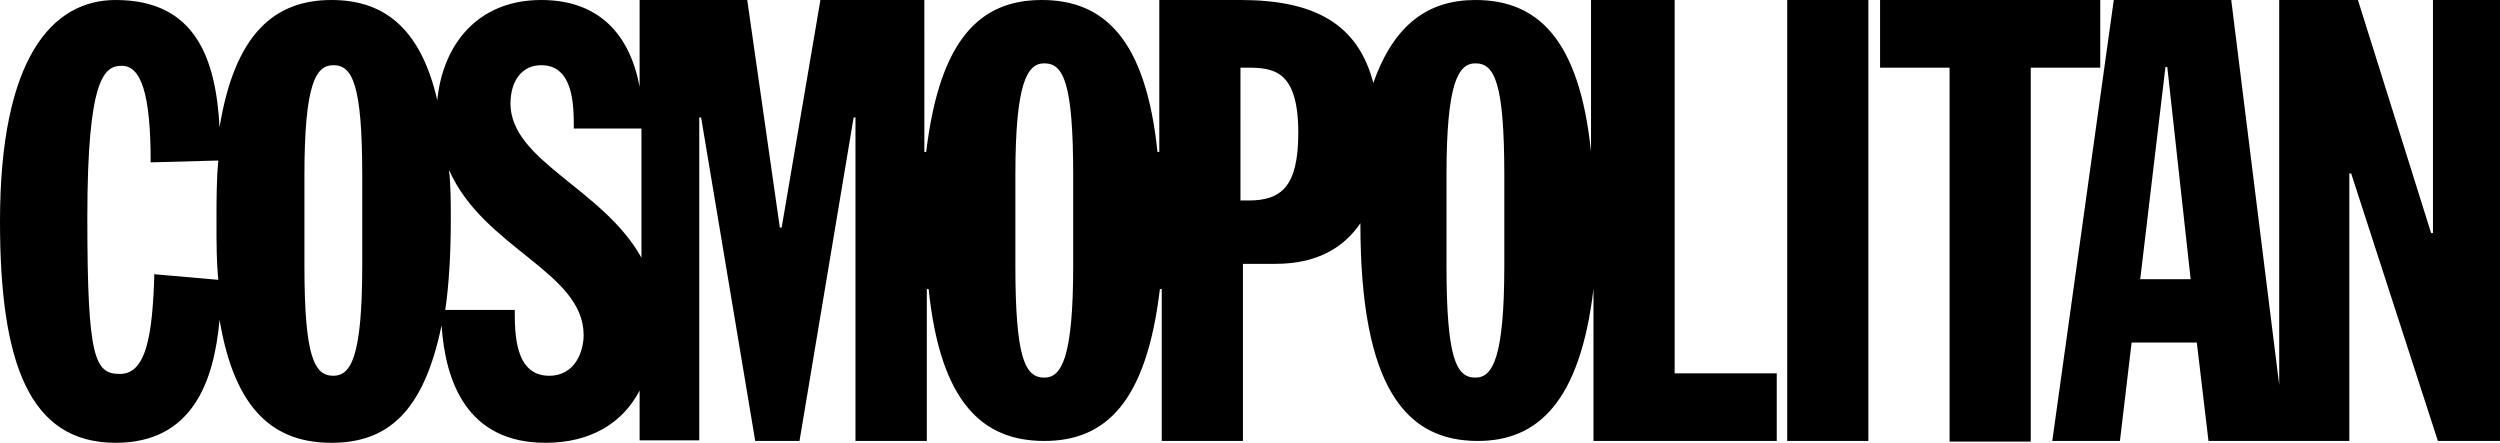 <?xml version="1.0" encoding="UTF-8"?>
<svg id="Layer_2" data-name="Layer 2" xmlns="http://www.w3.org/2000/svg" viewBox="0 0 40.65 7.2">
  <g id="Layer_1-2" data-name="Layer 1">
    <path d="M27.19,0h-1.32v2.47c-.19-1.85-.88-2.47-1.88-2.47-.75,0-1.32.38-1.66,1.35-.25-.97-.97-1.35-2.16-1.35h-1.32v2.47h-.03c-.19-1.85-.88-2.47-1.88-2.47s-1.66.63-1.88,2.47h-.03V0h-1.69l-.63,3.7h-.03l-.53-3.7h-1.75v1.41c-.16-.85-.66-1.41-1.6-1.41-1.03,0-1.6.72-1.69,1.63-.28-1.22-.91-1.63-1.72-1.63-.91,0-1.57.53-1.82,2.07-.06-1.1-.38-2.07-1.69-2.07C.85,0,0,.94,0,3.6c0,2.29.47,3.6,1.88,3.6,1.25,0,1.6-1,1.69-2,.25,1.5.91,2,1.82,2s1.5-.5,1.79-1.91c.06.91.41,1.91,1.69,1.91.72,0,1.25-.31,1.53-.85v.81h.97V1.91h.03l.88,5.26h.72l.88-5.26h.03v5.26h1.16v-2.47h.03c.19,1.85.88,2.47,1.88,2.47s1.66-.63,1.88-2.47h.03v2.47h1.32v-2.88h.53c.66,0,1.1-.25,1.38-.66,0,2.69.75,3.54,1.91,3.54.97,0,1.66-.63,1.88-2.47v2.47h2.98v-1.1h-1.66V0h-.03ZM2.51,4.45c-.03,1-.13,1.63-.56,1.63-.41,0-.53-.25-.53-2.54s.28-2.47.56-2.47c.31,0,.47.44.47,1.57l1.1-.03c-.03.31-.03.63-.03,1,0,.34,0,.66.03.94l-1.03-.09ZM5.89,4.32c0,1.5-.19,1.79-.47,1.79-.31,0-.47-.31-.47-1.79v-1.47c0-1.5.19-1.79.47-1.79.31,0,.47.31.47,1.79v1.47ZM8.93,6.11c-.56,0-.56-.69-.56-1.07h-1.13c.06-.41.09-.91.09-1.47,0-.28,0-.56-.03-.81.56,1.28,2.19,1.66,2.19,2.69,0,.25-.13.66-.56.66ZM8.3,1.69c0-.38.19-.63.5-.63.53,0,.53.66.53,1.03h1.1v2.1c-.63-1.13-2.13-1.57-2.13-2.51ZM17.45,4.32c0,1.5-.19,1.82-.47,1.82-.31,0-.47-.31-.47-1.82v-1.47c0-1.5.19-1.82.47-1.82.31,0,.47.31.47,1.82v1.47ZM20.3,3.26h-.13V1.1h.09c.44,0,.85.03.85,1.06,0,.88-.28,1.1-.81,1.1ZM24.46,4.32c0,1.5-.19,1.82-.47,1.82-.31,0-.47-.31-.47-1.82v-1.47c0-1.5.19-1.82.47-1.82.31,0,.47.31.47,1.82v1.47ZM29.06,0h1.32v7.17h-1.32V0ZM34.14,0h-3.57v1.1h1.13v6.08h1.32V1.1h1.13V0ZM39.56,0v3.79h-.03l-1.19-3.79h-1.28v6.26l-.78-6.26h-1.91l-1,7.17h1.1l.19-1.6h1.06l.19,1.6h2.29V2.82h.03l1.41,4.35h1.03V0h-1.1ZM34.8,4.54l.41-3.45h.03l.38,3.45h-.81Z"/>
  </g>
</svg>